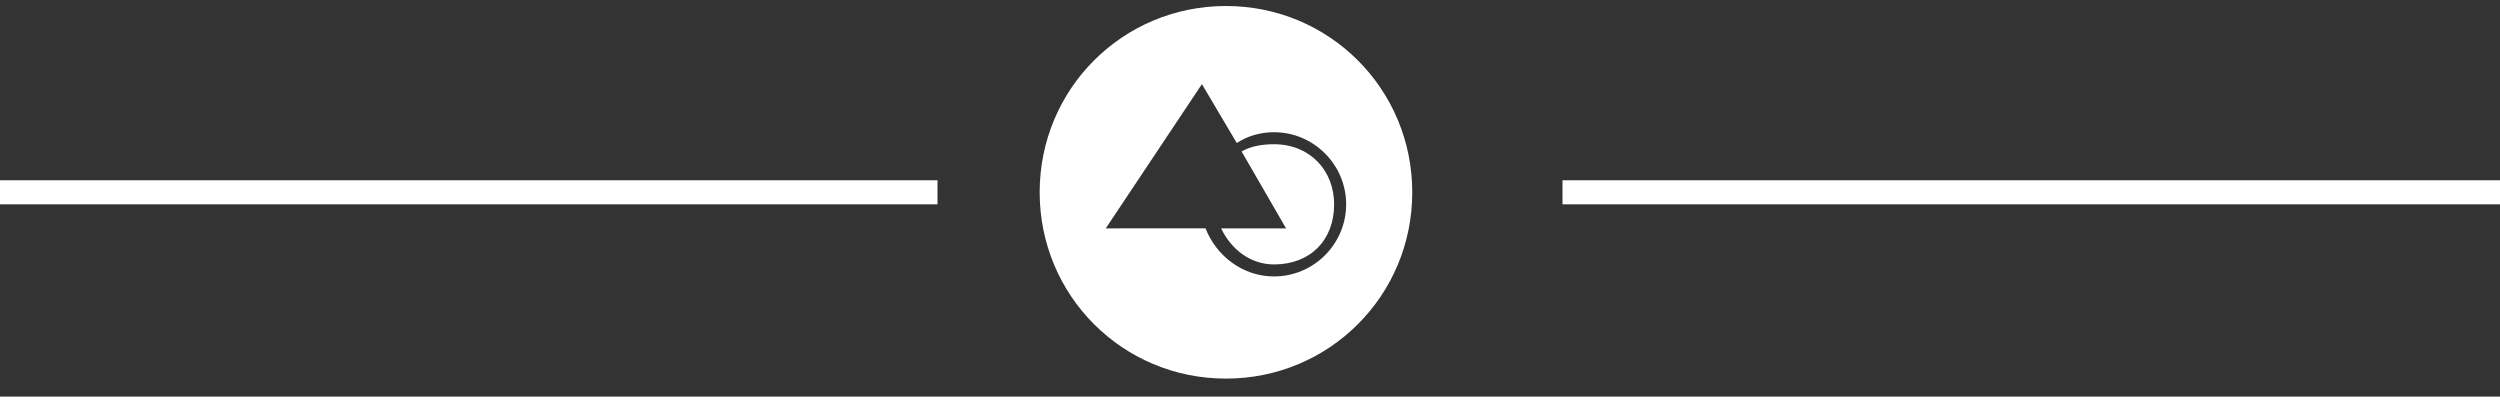 <?xml version="1.0" encoding="utf-8"?>
<!-- Generator: Adobe Illustrator 17.1.0, SVG Export Plug-In . SVG Version: 6.00 Build 0)  -->
<!DOCTYPE svg PUBLIC "-//W3C//DTD SVG 1.1//EN" "http://www.w3.org/Graphics/SVG/1.1/DTD/svg11.dtd">
<svg version="1.1" id="Ellipse_1_1_" xmlns="http://www.w3.org/2000/svg" xmlns:xlink="http://www.w3.org/1999/xlink" x="0px"
	 y="0px" viewBox="0 0 208 33" enable-background="new 0 0 208 33" xml:space="preserve">
<rect x="0" y="0" width="208" height="33" fill="#333333" stroke="none"/>
<g id="Ellipse_1">
	<g>
		<path fill-rule="evenodd" clip-rule="evenodd" fill="#FFFFFF" d="M106,12c-1.1,0-2,0.2-2.7,0.6L107,19h-5.4c0.8,1.7,2.4,3,4.4,3
			c3,0,5-2,5-5C111,14.2,109,12,106,12z M0,17h78v-2H0V17z M102,0.5c-8.6,0-15.5,6.9-15.5,15.5c0,8.6,6.9,15.5,15.5,15.5
			c8.6,0,15.5-6.9,15.5-15.5C117.5,7.4,110.6,0.5,102,0.5z M106,23c-2.6,0-4.8-1.7-5.7-4H92l8-12l2.9,4.9c0.9-0.6,2-0.9,3.1-0.9
			c3.3,0,6,2.7,6,6S109.3,23,106,23z M130,15v2h78v-2H130z"/>
	</g>
</g>
</svg>
